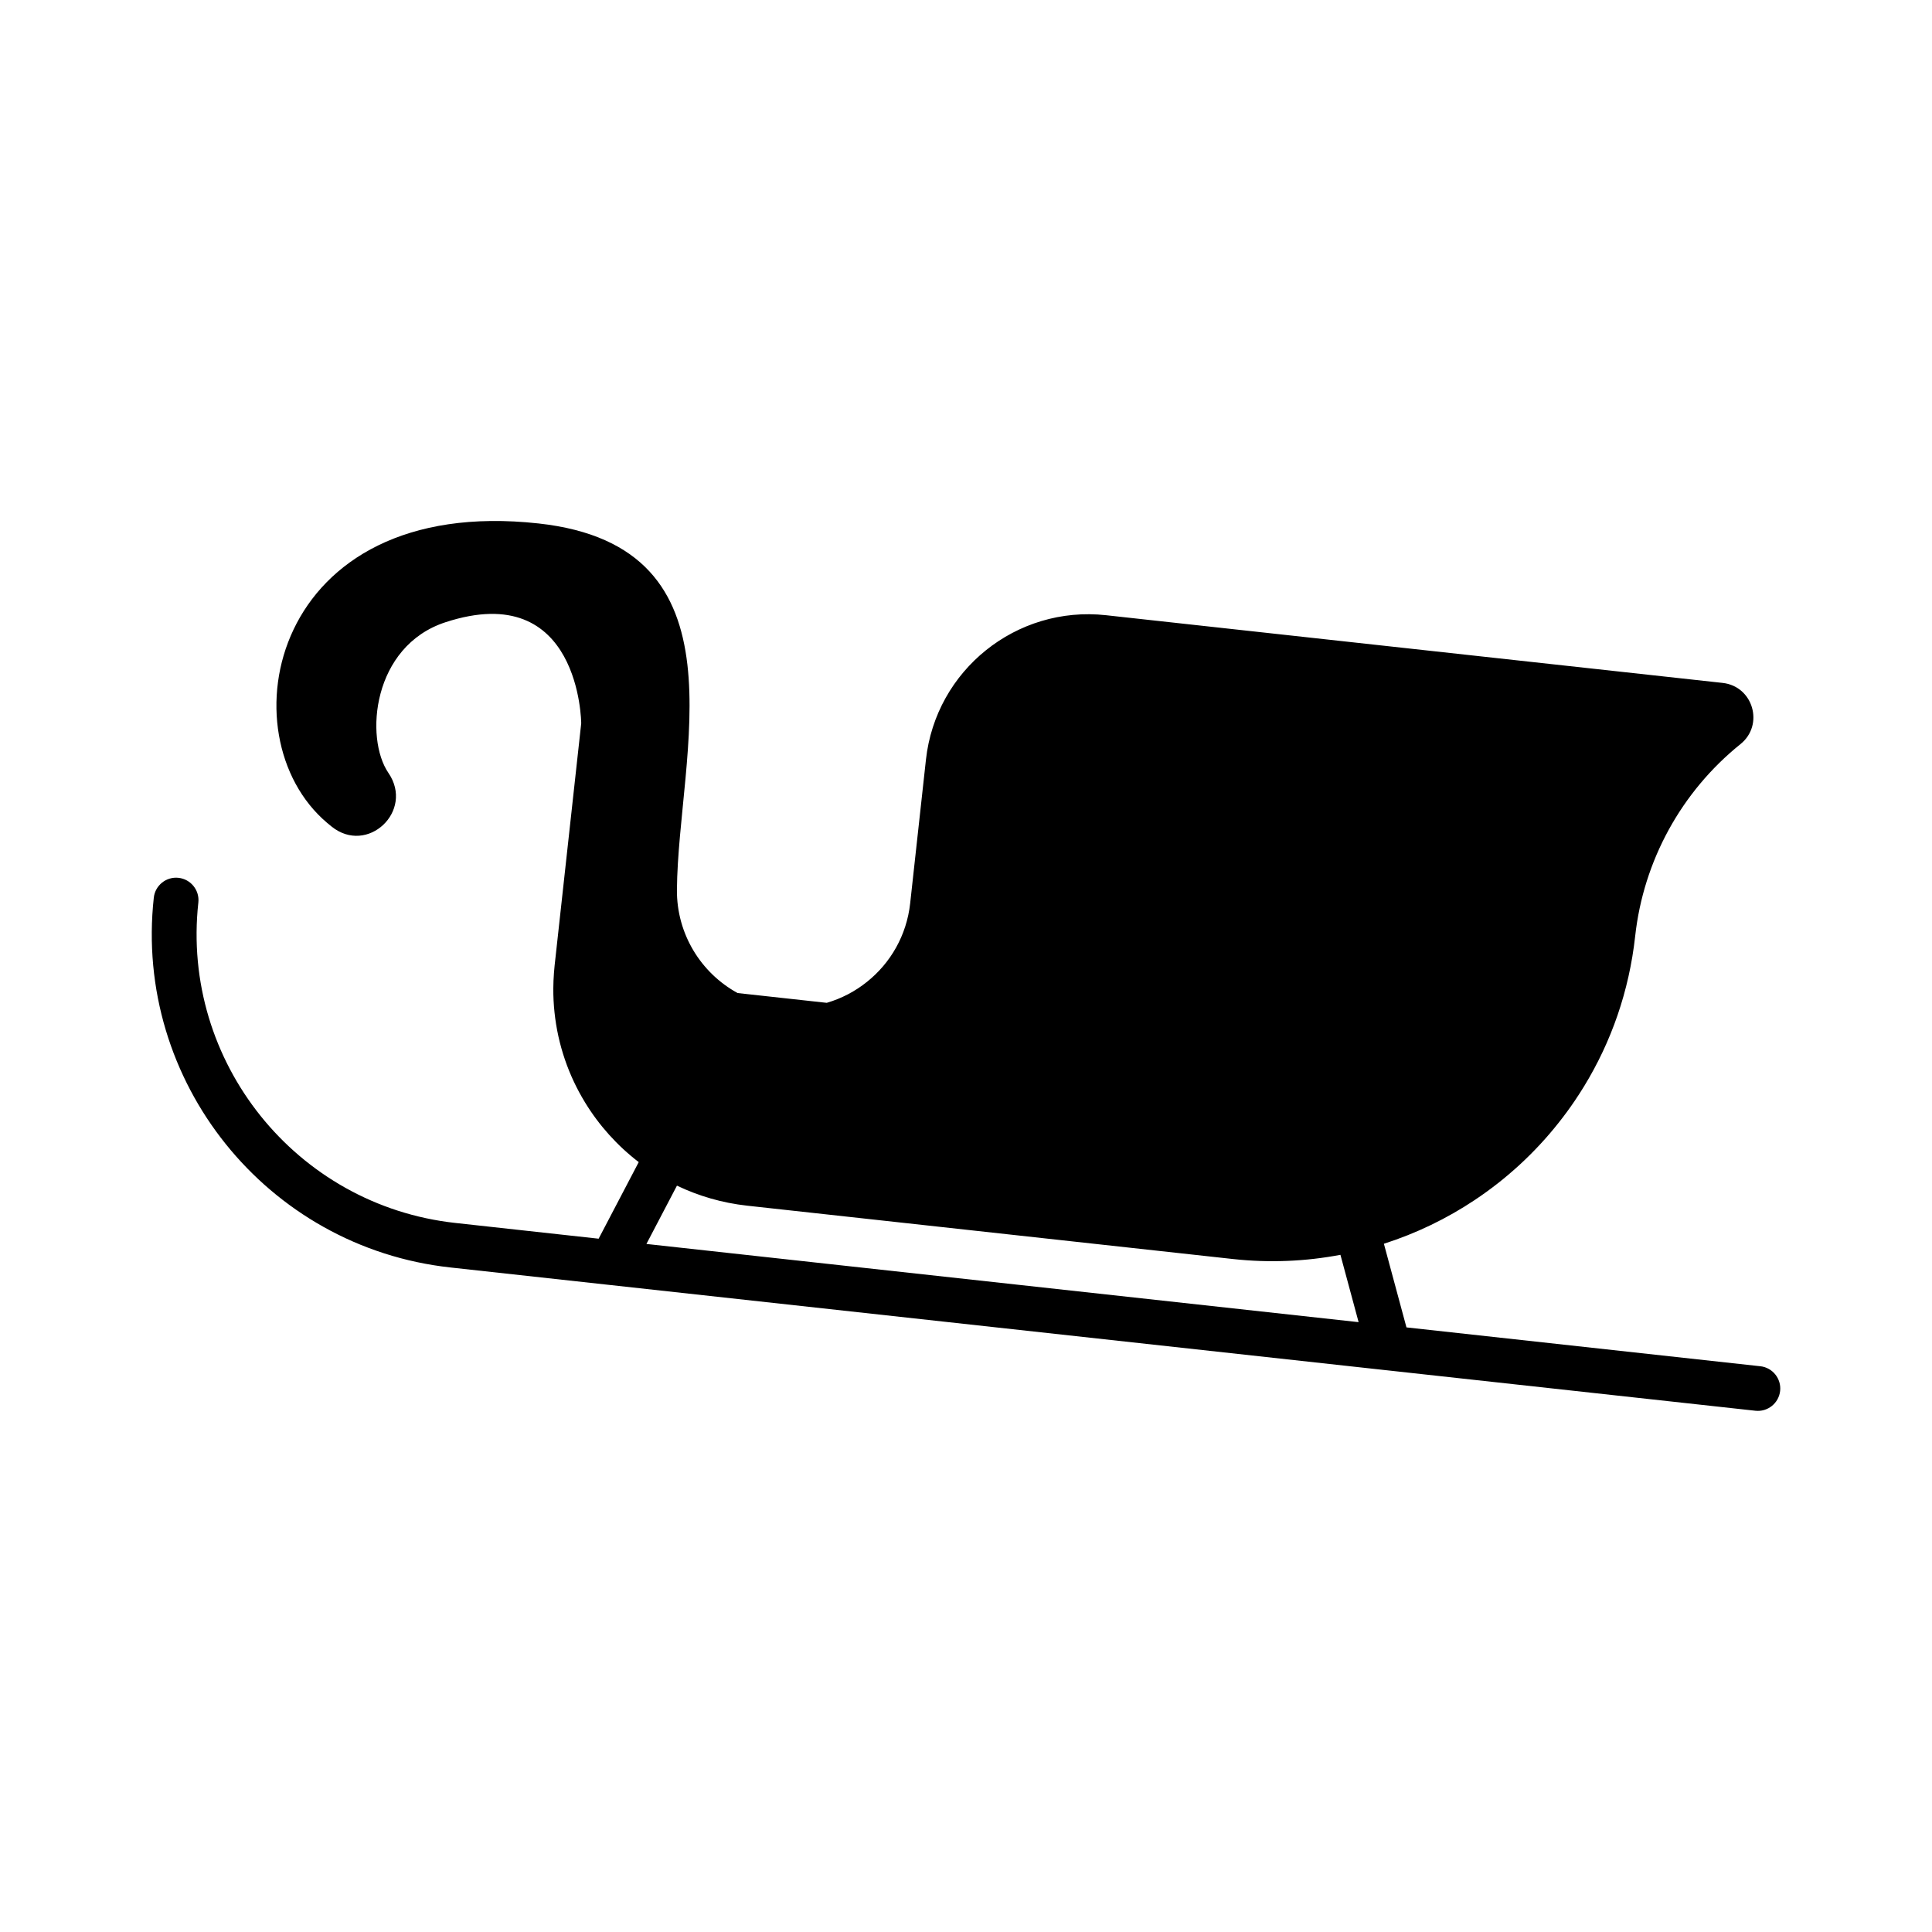<?xml version="1.0" encoding="UTF-8"?>
<!-- Uploaded to: SVG Repo, www.svgrepo.com, Generator: SVG Repo Mixer Tools -->
<svg fill="#000000" width="800px" height="800px" version="1.1" viewBox="144 144 512 512" xmlns="http://www.w3.org/2000/svg">
 <path d="m610.5 506.07-93.773-10.297-5.981-22.164c8.57-2.75 16.668-6.656 24.059-11.582 8.445-5.617 15.977-12.543 22.289-20.535 1.484-1.875 2.918-3.82 4.266-5.82 0.855-1.266 1.688-2.555 2.484-3.863 7.152-11.715 11.895-25.156 13.492-39.699 1.098-10 4.156-19.566 8.898-28.223 4.746-8.652 11.168-16.379 19.008-22.688 6.348-5.109 3.359-15.332-4.727-16.219l-163.4-17.941c-23.754-2.609-45.125 14.539-47.73 38.285l-4.18 38.062c-0.934 8.508-5.223 15.836-11.418 20.793-3.133 2.523-6.762 4.434-10.688 5.582l-23.629-2.594c-9.73-5.324-16.172-15.684-16.078-27.387 0.309-35.934 19.297-90.914-36.668-97.059-71.074-7.805-83.352 56.242-56.047 79.336 0.395 0.332 0.785 0.656 1.176 0.969 9.508 7.688 22-4.09 15.09-14.184-6.348-9.262-4.262-33.605 15.109-39.941 35.762-11.695 35.977 26.793 35.977 26.793l-7.051 64.199c-0.07 0.648-0.133 1.293-0.172 1.941-0.109 1.375-0.16 2.75-0.172 4.117-0.016 2.137 0.098 4.238 0.316 6.316 0.902 8.613 3.719 16.727 8.082 23.871 3.715 6.102 8.551 11.473 14.238 15.836l-10.625 20.293-37.973-4.172c-42.188-4.629-72.746-42.723-68.109-84.91 0.359-3.258-1.996-6.191-5.254-6.551-3.258-0.359-6.191 1.996-6.551 5.254-5.352 48.695 29.914 92.664 78.613 98.008l41.973 4.609c0.004 0 0.016 0.004 0.02 0.004h0.031l205.98 22.617c0.012 0 0.02 0.004 0.031 0.004h0.023l97.773 10.734c3.258 0.359 6.191-1.996 6.551-5.254 0.355-3.25-2-6.184-5.258-6.543zm-295.19-32.41 8.09-15.453c5.707 2.731 11.957 4.578 18.605 5.309l128.69 14.133c9.77 1.074 19.352 0.629 28.535-1.109l4.816 17.844z"/>
</svg>